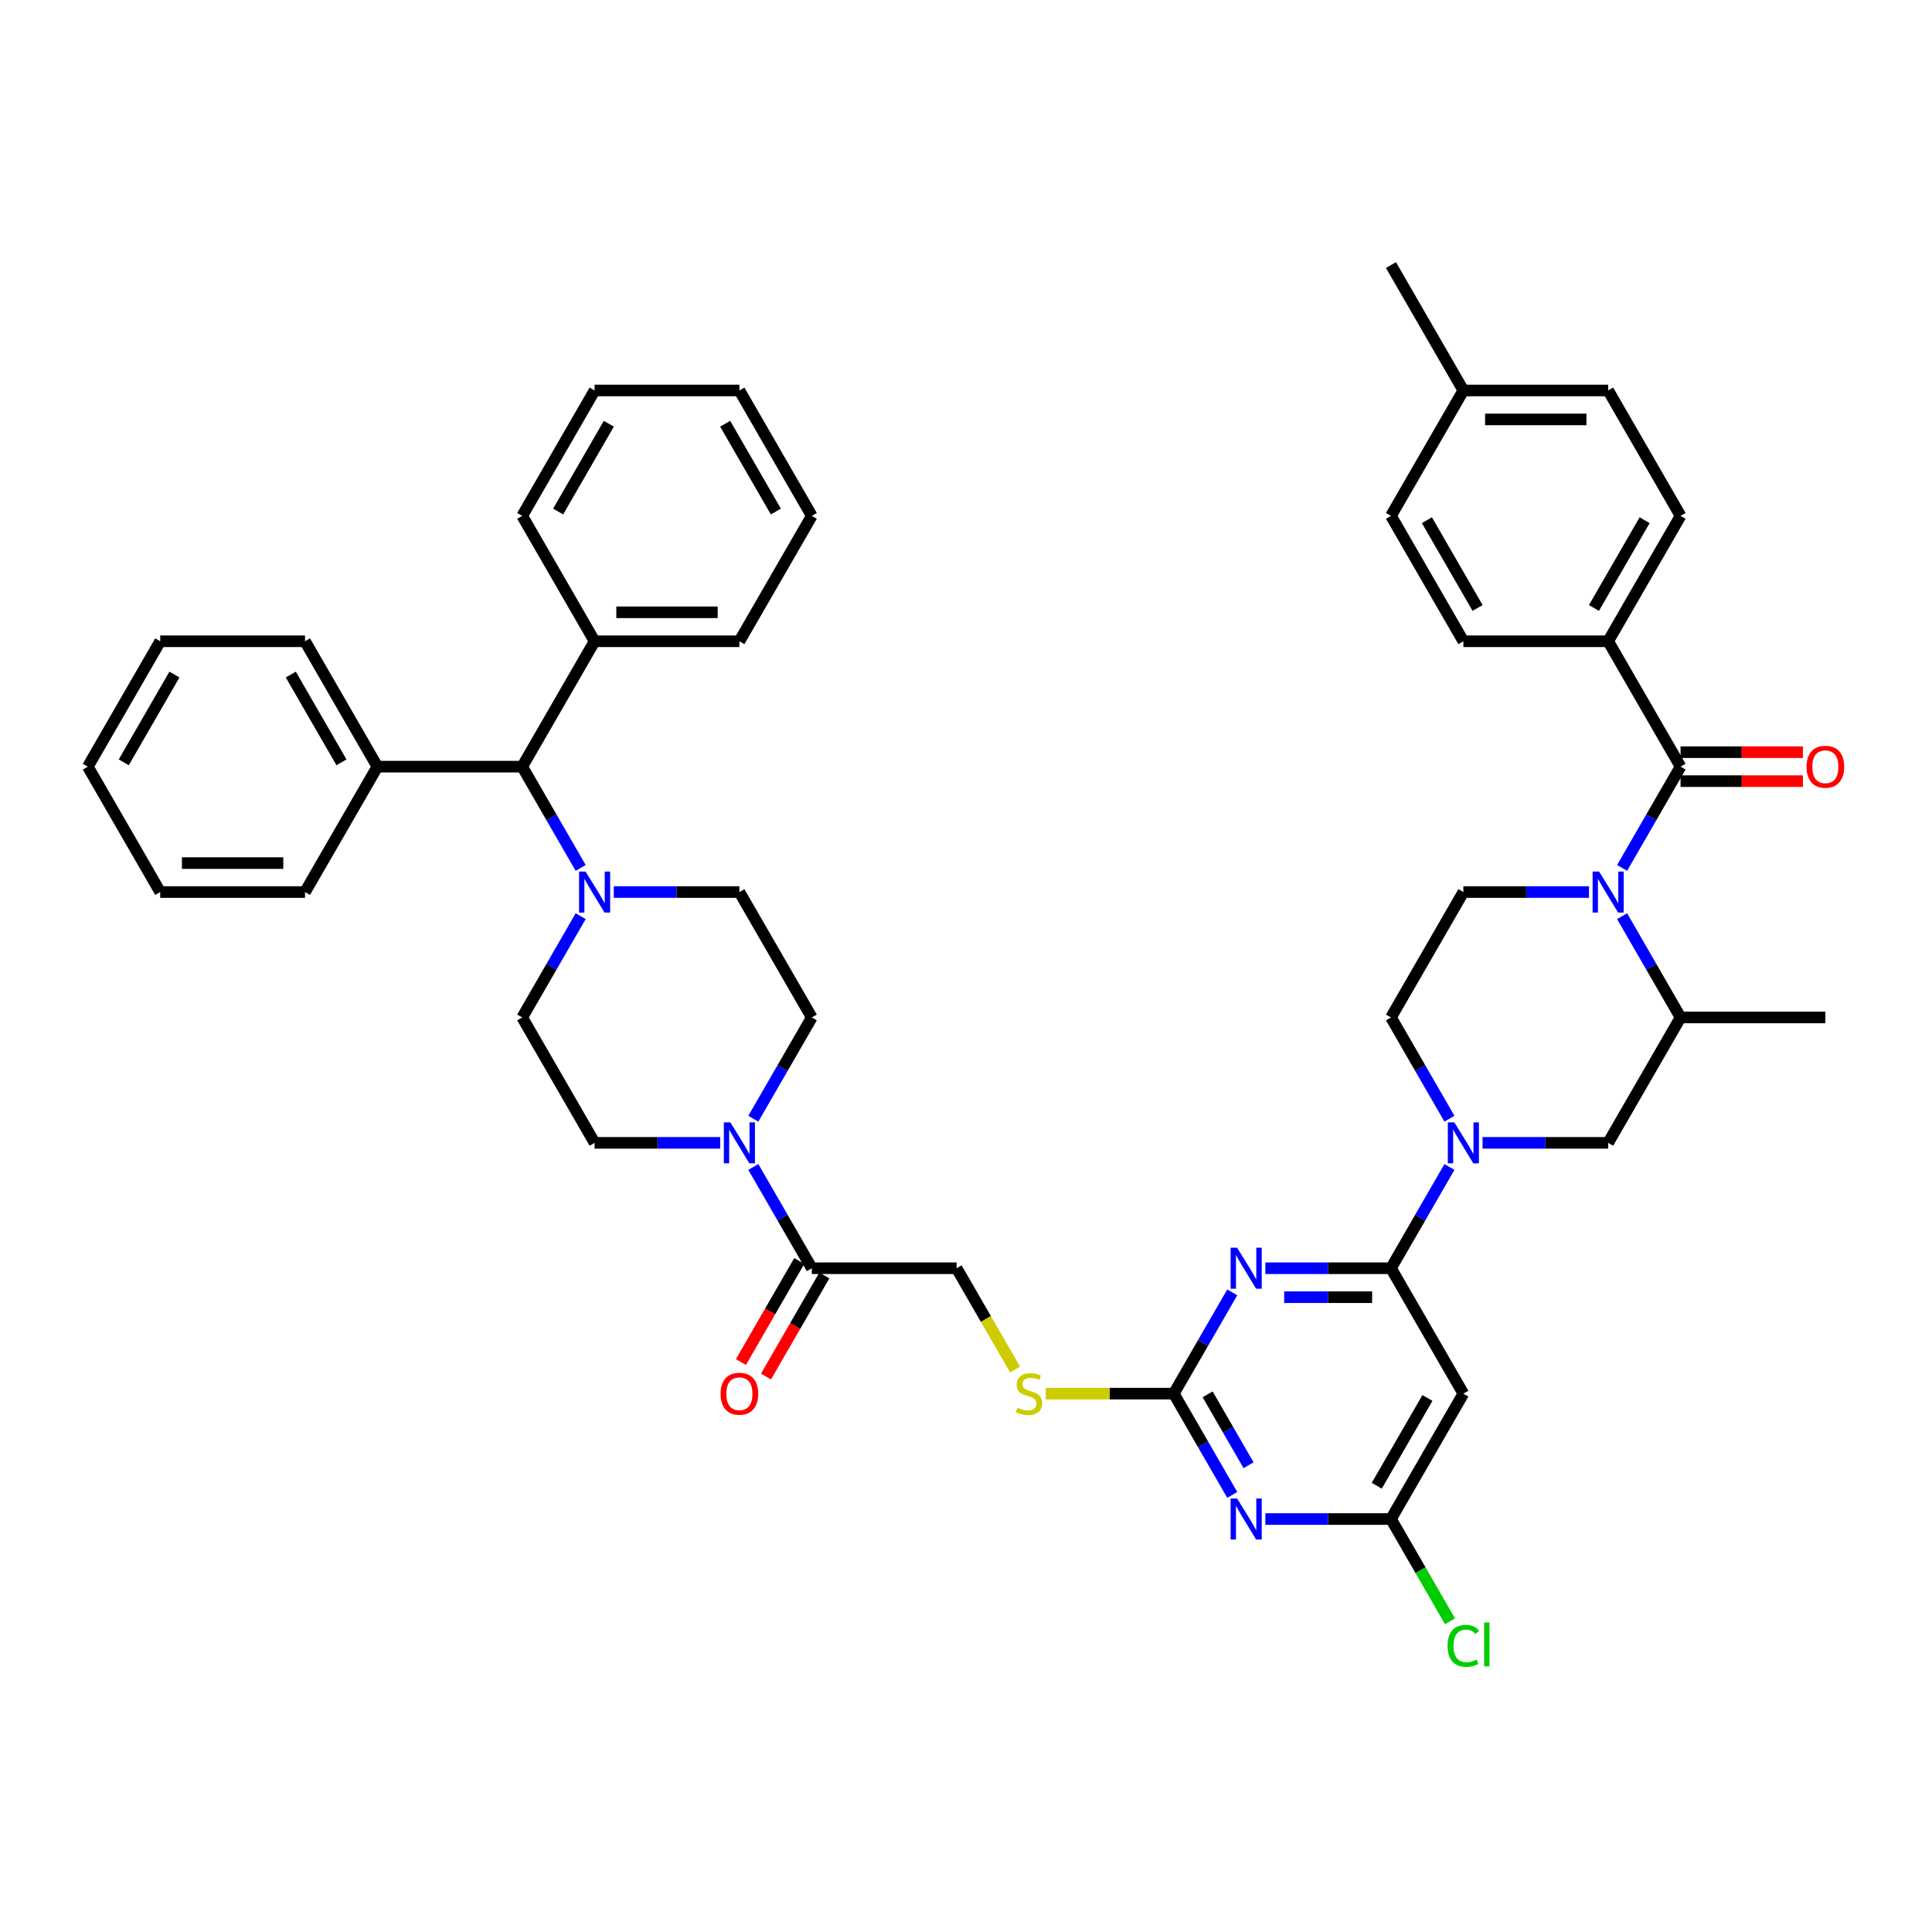 <?xml version='1.0' encoding='iso-8859-1'?>
<svg version='1.1' baseProfile='full'
              xmlns='http://www.w3.org/2000/svg'
                      xmlns:rdkit='http://www.rdkit.org/xml'
                      xmlns:xlink='http://www.w3.org/1999/xlink'
                  xml:space='preserve'
width='1000px' height='1000px' viewBox='0 0 1000 1000'>
<!-- END OF HEADER -->
<rect style='opacity:1.0;fill:#FFFFFF;stroke:none' width='1000' height='1000' x='0' y='0'> </rect>
<path class='bond-0' d='M 413.692,652.692 L 398.595,678.841' style='fill:none;fill-rule:evenodd;stroke:#000000;stroke-width:6px;stroke-linecap:butt;stroke-linejoin:miter;stroke-opacity:1' />
<path class='bond-0' d='M 398.595,678.841 L 383.498,704.991' style='fill:none;fill-rule:evenodd;stroke:#FF0000;stroke-width:6px;stroke-linecap:butt;stroke-linejoin:miter;stroke-opacity:1' />
<path class='bond-0' d='M 426.673,660.186 L 411.576,686.336' style='fill:none;fill-rule:evenodd;stroke:#000000;stroke-width:6px;stroke-linecap:butt;stroke-linejoin:miter;stroke-opacity:1' />
<path class='bond-0' d='M 411.576,686.336 L 396.479,712.485' style='fill:none;fill-rule:evenodd;stroke:#FF0000;stroke-width:6px;stroke-linecap:butt;stroke-linejoin:miter;stroke-opacity:1' />
<path class='bond-1' d='M 420.183,656.439 L 405.051,630.229' style='fill:none;fill-rule:evenodd;stroke:#000000;stroke-width:6px;stroke-linecap:butt;stroke-linejoin:miter;stroke-opacity:1' />
<path class='bond-1' d='M 405.051,630.229 L 389.919,604.02' style='fill:none;fill-rule:evenodd;stroke:#0000FF;stroke-width:6px;stroke-linecap:butt;stroke-linejoin:miter;stroke-opacity:1' />
<path class='bond-2' d='M 420.183,656.439 L 495.129,656.439' style='fill:none;fill-rule:evenodd;stroke:#000000;stroke-width:6px;stroke-linecap:butt;stroke-linejoin:miter;stroke-opacity:1' />
<path class='bond-3' d='M 300.556,449.238 L 285.424,423.029' style='fill:none;fill-rule:evenodd;stroke:#0000FF;stroke-width:6px;stroke-linecap:butt;stroke-linejoin:miter;stroke-opacity:1' />
<path class='bond-3' d='M 285.424,423.029 L 270.292,396.819' style='fill:none;fill-rule:evenodd;stroke:#000000;stroke-width:6px;stroke-linecap:butt;stroke-linejoin:miter;stroke-opacity:1' />
<path class='bond-4' d='M 300.556,474.21 L 285.424,500.42' style='fill:none;fill-rule:evenodd;stroke:#0000FF;stroke-width:6px;stroke-linecap:butt;stroke-linejoin:miter;stroke-opacity:1' />
<path class='bond-4' d='M 285.424,500.42 L 270.292,526.629' style='fill:none;fill-rule:evenodd;stroke:#000000;stroke-width:6px;stroke-linecap:butt;stroke-linejoin:miter;stroke-opacity:1' />
<path class='bond-5' d='M 317.687,461.724 L 350.199,461.724' style='fill:none;fill-rule:evenodd;stroke:#0000FF;stroke-width:6px;stroke-linecap:butt;stroke-linejoin:miter;stroke-opacity:1' />
<path class='bond-5' d='M 350.199,461.724 L 382.71,461.724' style='fill:none;fill-rule:evenodd;stroke:#000000;stroke-width:6px;stroke-linecap:butt;stroke-linejoin:miter;stroke-opacity:1' />
<path class='bond-6' d='M 389.919,579.048 L 405.051,552.839' style='fill:none;fill-rule:evenodd;stroke:#0000FF;stroke-width:6px;stroke-linecap:butt;stroke-linejoin:miter;stroke-opacity:1' />
<path class='bond-6' d='M 405.051,552.839 L 420.183,526.629' style='fill:none;fill-rule:evenodd;stroke:#000000;stroke-width:6px;stroke-linecap:butt;stroke-linejoin:miter;stroke-opacity:1' />
<path class='bond-7' d='M 372.787,591.534 L 340.276,591.534' style='fill:none;fill-rule:evenodd;stroke:#0000FF;stroke-width:6px;stroke-linecap:butt;stroke-linejoin:miter;stroke-opacity:1' />
<path class='bond-7' d='M 340.276,591.534 L 307.764,591.534' style='fill:none;fill-rule:evenodd;stroke:#000000;stroke-width:6px;stroke-linecap:butt;stroke-linejoin:miter;stroke-opacity:1' />
<path class='bond-8' d='M 270.292,396.819 L 307.764,331.915' style='fill:none;fill-rule:evenodd;stroke:#000000;stroke-width:6px;stroke-linecap:butt;stroke-linejoin:miter;stroke-opacity:1' />
<path class='bond-9' d='M 270.292,396.819 L 195.346,396.819' style='fill:none;fill-rule:evenodd;stroke:#000000;stroke-width:6px;stroke-linecap:butt;stroke-linejoin:miter;stroke-opacity:1' />
<path class='bond-10' d='M 822.461,461.724 L 789.95,461.724' style='fill:none;fill-rule:evenodd;stroke:#0000FF;stroke-width:6px;stroke-linecap:butt;stroke-linejoin:miter;stroke-opacity:1' />
<path class='bond-10' d='M 789.95,461.724 L 757.438,461.724' style='fill:none;fill-rule:evenodd;stroke:#000000;stroke-width:6px;stroke-linecap:butt;stroke-linejoin:miter;stroke-opacity:1' />
<path class='bond-11' d='M 839.593,449.238 L 854.725,423.029' style='fill:none;fill-rule:evenodd;stroke:#0000FF;stroke-width:6px;stroke-linecap:butt;stroke-linejoin:miter;stroke-opacity:1' />
<path class='bond-11' d='M 854.725,423.029 L 869.857,396.819' style='fill:none;fill-rule:evenodd;stroke:#000000;stroke-width:6px;stroke-linecap:butt;stroke-linejoin:miter;stroke-opacity:1' />
<path class='bond-12' d='M 839.593,474.21 L 854.725,500.42' style='fill:none;fill-rule:evenodd;stroke:#0000FF;stroke-width:6px;stroke-linecap:butt;stroke-linejoin:miter;stroke-opacity:1' />
<path class='bond-12' d='M 854.725,500.42 L 869.857,526.629' style='fill:none;fill-rule:evenodd;stroke:#000000;stroke-width:6px;stroke-linecap:butt;stroke-linejoin:miter;stroke-opacity:1' />
<path class='bond-13' d='M 832.384,331.915 L 869.857,267.01' style='fill:none;fill-rule:evenodd;stroke:#000000;stroke-width:6px;stroke-linecap:butt;stroke-linejoin:miter;stroke-opacity:1' />
<path class='bond-13' d='M 825.024,314.684 L 851.255,269.251' style='fill:none;fill-rule:evenodd;stroke:#000000;stroke-width:6px;stroke-linecap:butt;stroke-linejoin:miter;stroke-opacity:1' />
<path class='bond-14' d='M 832.384,331.915 L 757.438,331.915' style='fill:none;fill-rule:evenodd;stroke:#000000;stroke-width:6px;stroke-linecap:butt;stroke-linejoin:miter;stroke-opacity:1' />
<path class='bond-15' d='M 832.384,331.915 L 869.857,396.819' style='fill:none;fill-rule:evenodd;stroke:#000000;stroke-width:6px;stroke-linecap:butt;stroke-linejoin:miter;stroke-opacity:1' />
<path class='bond-16' d='M 869.857,404.314 L 901.521,404.314' style='fill:none;fill-rule:evenodd;stroke:#000000;stroke-width:6px;stroke-linecap:butt;stroke-linejoin:miter;stroke-opacity:1' />
<path class='bond-16' d='M 901.521,404.314 L 933.186,404.314' style='fill:none;fill-rule:evenodd;stroke:#FF0000;stroke-width:6px;stroke-linecap:butt;stroke-linejoin:miter;stroke-opacity:1' />
<path class='bond-16' d='M 869.857,389.325 L 901.521,389.325' style='fill:none;fill-rule:evenodd;stroke:#000000;stroke-width:6px;stroke-linecap:butt;stroke-linejoin:miter;stroke-opacity:1' />
<path class='bond-16' d='M 901.521,389.325 L 933.186,389.325' style='fill:none;fill-rule:evenodd;stroke:#FF0000;stroke-width:6px;stroke-linecap:butt;stroke-linejoin:miter;stroke-opacity:1' />
<path class='bond-17' d='M 869.857,267.01 L 832.384,202.105' style='fill:none;fill-rule:evenodd;stroke:#000000;stroke-width:6px;stroke-linecap:butt;stroke-linejoin:miter;stroke-opacity:1' />
<path class='bond-18' d='M 757.438,331.915 L 719.966,267.01' style='fill:none;fill-rule:evenodd;stroke:#000000;stroke-width:6px;stroke-linecap:butt;stroke-linejoin:miter;stroke-opacity:1' />
<path class='bond-18' d='M 764.798,314.684 L 738.567,269.251' style='fill:none;fill-rule:evenodd;stroke:#000000;stroke-width:6px;stroke-linecap:butt;stroke-linejoin:miter;stroke-opacity:1' />
<path class='bond-19' d='M 757.438,721.344 L 719.966,786.249' style='fill:none;fill-rule:evenodd;stroke:#000000;stroke-width:6px;stroke-linecap:butt;stroke-linejoin:miter;stroke-opacity:1' />
<path class='bond-19' d='M 738.836,723.585 L 712.605,769.018' style='fill:none;fill-rule:evenodd;stroke:#000000;stroke-width:6px;stroke-linecap:butt;stroke-linejoin:miter;stroke-opacity:1' />
<path class='bond-20' d='M 757.438,721.344 L 719.966,656.439' style='fill:none;fill-rule:evenodd;stroke:#000000;stroke-width:6px;stroke-linecap:butt;stroke-linejoin:miter;stroke-opacity:1' />
<path class='bond-21' d='M 719.966,786.249 L 687.454,786.249' style='fill:none;fill-rule:evenodd;stroke:#000000;stroke-width:6px;stroke-linecap:butt;stroke-linejoin:miter;stroke-opacity:1' />
<path class='bond-21' d='M 687.454,786.249 L 654.943,786.249' style='fill:none;fill-rule:evenodd;stroke:#0000FF;stroke-width:6px;stroke-linecap:butt;stroke-linejoin:miter;stroke-opacity:1' />
<path class='bond-22' d='M 719.966,786.249 L 735.249,812.72' style='fill:none;fill-rule:evenodd;stroke:#000000;stroke-width:6px;stroke-linecap:butt;stroke-linejoin:miter;stroke-opacity:1' />
<path class='bond-22' d='M 735.249,812.72 L 750.532,839.192' style='fill:none;fill-rule:evenodd;stroke:#00CC00;stroke-width:6px;stroke-linecap:butt;stroke-linejoin:miter;stroke-opacity:1' />
<path class='bond-23' d='M 637.811,773.763 L 622.679,747.553' style='fill:none;fill-rule:evenodd;stroke:#0000FF;stroke-width:6px;stroke-linecap:butt;stroke-linejoin:miter;stroke-opacity:1' />
<path class='bond-23' d='M 622.679,747.553 L 607.547,721.344' style='fill:none;fill-rule:evenodd;stroke:#000000;stroke-width:6px;stroke-linecap:butt;stroke-linejoin:miter;stroke-opacity:1' />
<path class='bond-23' d='M 646.252,758.405 L 635.66,740.059' style='fill:none;fill-rule:evenodd;stroke:#0000FF;stroke-width:6px;stroke-linecap:butt;stroke-linejoin:miter;stroke-opacity:1' />
<path class='bond-23' d='M 635.66,740.059 L 625.068,721.712' style='fill:none;fill-rule:evenodd;stroke:#000000;stroke-width:6px;stroke-linecap:butt;stroke-linejoin:miter;stroke-opacity:1' />
<path class='bond-24' d='M 607.547,721.344 L 574.414,721.344' style='fill:none;fill-rule:evenodd;stroke:#000000;stroke-width:6px;stroke-linecap:butt;stroke-linejoin:miter;stroke-opacity:1' />
<path class='bond-24' d='M 574.414,721.344 L 541.28,721.344' style='fill:none;fill-rule:evenodd;stroke:#CCCC00;stroke-width:6px;stroke-linecap:butt;stroke-linejoin:miter;stroke-opacity:1' />
<path class='bond-25' d='M 607.547,721.344 L 622.679,695.134' style='fill:none;fill-rule:evenodd;stroke:#000000;stroke-width:6px;stroke-linecap:butt;stroke-linejoin:miter;stroke-opacity:1' />
<path class='bond-25' d='M 622.679,695.134 L 637.811,668.925' style='fill:none;fill-rule:evenodd;stroke:#0000FF;stroke-width:6px;stroke-linecap:butt;stroke-linejoin:miter;stroke-opacity:1' />
<path class='bond-26' d='M 654.943,656.439 L 687.454,656.439' style='fill:none;fill-rule:evenodd;stroke:#0000FF;stroke-width:6px;stroke-linecap:butt;stroke-linejoin:miter;stroke-opacity:1' />
<path class='bond-26' d='M 687.454,656.439 L 719.966,656.439' style='fill:none;fill-rule:evenodd;stroke:#000000;stroke-width:6px;stroke-linecap:butt;stroke-linejoin:miter;stroke-opacity:1' />
<path class='bond-26' d='M 664.696,671.428 L 687.454,671.428' style='fill:none;fill-rule:evenodd;stroke:#0000FF;stroke-width:6px;stroke-linecap:butt;stroke-linejoin:miter;stroke-opacity:1' />
<path class='bond-26' d='M 687.454,671.428 L 710.212,671.428' style='fill:none;fill-rule:evenodd;stroke:#000000;stroke-width:6px;stroke-linecap:butt;stroke-linejoin:miter;stroke-opacity:1' />
<path class='bond-27' d='M 719.966,656.439 L 735.098,630.229' style='fill:none;fill-rule:evenodd;stroke:#000000;stroke-width:6px;stroke-linecap:butt;stroke-linejoin:miter;stroke-opacity:1' />
<path class='bond-27' d='M 735.098,630.229 L 750.23,604.02' style='fill:none;fill-rule:evenodd;stroke:#0000FF;stroke-width:6px;stroke-linecap:butt;stroke-linejoin:miter;stroke-opacity:1' />
<path class='bond-28' d='M 750.23,579.048 L 735.098,552.839' style='fill:none;fill-rule:evenodd;stroke:#0000FF;stroke-width:6px;stroke-linecap:butt;stroke-linejoin:miter;stroke-opacity:1' />
<path class='bond-28' d='M 735.098,552.839 L 719.966,526.629' style='fill:none;fill-rule:evenodd;stroke:#000000;stroke-width:6px;stroke-linecap:butt;stroke-linejoin:miter;stroke-opacity:1' />
<path class='bond-29' d='M 767.361,591.534 L 799.873,591.534' style='fill:none;fill-rule:evenodd;stroke:#0000FF;stroke-width:6px;stroke-linecap:butt;stroke-linejoin:miter;stroke-opacity:1' />
<path class='bond-29' d='M 799.873,591.534 L 832.384,591.534' style='fill:none;fill-rule:evenodd;stroke:#000000;stroke-width:6px;stroke-linecap:butt;stroke-linejoin:miter;stroke-opacity:1' />
<path class='bond-30' d='M 757.438,461.724 L 719.966,526.629' style='fill:none;fill-rule:evenodd;stroke:#000000;stroke-width:6px;stroke-linecap:butt;stroke-linejoin:miter;stroke-opacity:1' />
<path class='bond-31' d='M 525.41,708.888 L 510.269,682.663' style='fill:none;fill-rule:evenodd;stroke:#CCCC00;stroke-width:6px;stroke-linecap:butt;stroke-linejoin:miter;stroke-opacity:1' />
<path class='bond-31' d='M 510.269,682.663 L 495.129,656.439' style='fill:none;fill-rule:evenodd;stroke:#000000;stroke-width:6px;stroke-linecap:butt;stroke-linejoin:miter;stroke-opacity:1' />
<path class='bond-32' d='M 869.857,526.629 L 832.384,591.534' style='fill:none;fill-rule:evenodd;stroke:#000000;stroke-width:6px;stroke-linecap:butt;stroke-linejoin:miter;stroke-opacity:1' />
<path class='bond-33' d='M 869.857,526.629 L 944.803,526.629' style='fill:none;fill-rule:evenodd;stroke:#000000;stroke-width:6px;stroke-linecap:butt;stroke-linejoin:miter;stroke-opacity:1' />
<path class='bond-34' d='M 719.966,267.01 L 757.438,202.105' style='fill:none;fill-rule:evenodd;stroke:#000000;stroke-width:6px;stroke-linecap:butt;stroke-linejoin:miter;stroke-opacity:1' />
<path class='bond-35' d='M 832.384,202.105 L 757.438,202.105' style='fill:none;fill-rule:evenodd;stroke:#000000;stroke-width:6px;stroke-linecap:butt;stroke-linejoin:miter;stroke-opacity:1' />
<path class='bond-35' d='M 821.142,217.094 L 768.68,217.094' style='fill:none;fill-rule:evenodd;stroke:#000000;stroke-width:6px;stroke-linecap:butt;stroke-linejoin:miter;stroke-opacity:1' />
<path class='bond-36' d='M 757.438,202.105 L 719.966,137.2' style='fill:none;fill-rule:evenodd;stroke:#000000;stroke-width:6px;stroke-linecap:butt;stroke-linejoin:miter;stroke-opacity:1' />
<path class='bond-37' d='M 307.764,331.915 L 382.71,331.915' style='fill:none;fill-rule:evenodd;stroke:#000000;stroke-width:6px;stroke-linecap:butt;stroke-linejoin:miter;stroke-opacity:1' />
<path class='bond-37' d='M 319.006,316.925 L 371.468,316.925' style='fill:none;fill-rule:evenodd;stroke:#000000;stroke-width:6px;stroke-linecap:butt;stroke-linejoin:miter;stroke-opacity:1' />
<path class='bond-38' d='M 307.764,331.915 L 270.292,267.01' style='fill:none;fill-rule:evenodd;stroke:#000000;stroke-width:6px;stroke-linecap:butt;stroke-linejoin:miter;stroke-opacity:1' />
<path class='bond-39' d='M 195.346,396.819 L 157.873,331.915' style='fill:none;fill-rule:evenodd;stroke:#000000;stroke-width:6px;stroke-linecap:butt;stroke-linejoin:miter;stroke-opacity:1' />
<path class='bond-39' d='M 176.744,394.578 L 150.513,349.145' style='fill:none;fill-rule:evenodd;stroke:#000000;stroke-width:6px;stroke-linecap:butt;stroke-linejoin:miter;stroke-opacity:1' />
<path class='bond-40' d='M 195.346,396.819 L 157.873,461.724' style='fill:none;fill-rule:evenodd;stroke:#000000;stroke-width:6px;stroke-linecap:butt;stroke-linejoin:miter;stroke-opacity:1' />
<path class='bond-41' d='M 270.292,526.629 L 307.764,591.534' style='fill:none;fill-rule:evenodd;stroke:#000000;stroke-width:6px;stroke-linecap:butt;stroke-linejoin:miter;stroke-opacity:1' />
<path class='bond-42' d='M 382.71,461.724 L 420.183,526.629' style='fill:none;fill-rule:evenodd;stroke:#000000;stroke-width:6px;stroke-linecap:butt;stroke-linejoin:miter;stroke-opacity:1' />
<path class='bond-43' d='M 382.71,331.915 L 420.183,267.01' style='fill:none;fill-rule:evenodd;stroke:#000000;stroke-width:6px;stroke-linecap:butt;stroke-linejoin:miter;stroke-opacity:1' />
<path class='bond-44' d='M 270.292,267.01 L 307.764,202.105' style='fill:none;fill-rule:evenodd;stroke:#000000;stroke-width:6px;stroke-linecap:butt;stroke-linejoin:miter;stroke-opacity:1' />
<path class='bond-44' d='M 288.893,264.769 L 315.124,219.335' style='fill:none;fill-rule:evenodd;stroke:#000000;stroke-width:6px;stroke-linecap:butt;stroke-linejoin:miter;stroke-opacity:1' />
<path class='bond-45' d='M 157.873,331.915 L 82.927,331.915' style='fill:none;fill-rule:evenodd;stroke:#000000;stroke-width:6px;stroke-linecap:butt;stroke-linejoin:miter;stroke-opacity:1' />
<path class='bond-46' d='M 157.873,461.724 L 82.927,461.724' style='fill:none;fill-rule:evenodd;stroke:#000000;stroke-width:6px;stroke-linecap:butt;stroke-linejoin:miter;stroke-opacity:1' />
<path class='bond-46' d='M 146.631,446.735 L 94.169,446.735' style='fill:none;fill-rule:evenodd;stroke:#000000;stroke-width:6px;stroke-linecap:butt;stroke-linejoin:miter;stroke-opacity:1' />
<path class='bond-47' d='M 420.183,267.01 L 382.71,202.105' style='fill:none;fill-rule:evenodd;stroke:#000000;stroke-width:6px;stroke-linecap:butt;stroke-linejoin:miter;stroke-opacity:1' />
<path class='bond-47' d='M 401.581,264.769 L 375.35,219.335' style='fill:none;fill-rule:evenodd;stroke:#000000;stroke-width:6px;stroke-linecap:butt;stroke-linejoin:miter;stroke-opacity:1' />
<path class='bond-48' d='M 82.927,461.724 L 45.455,396.819' style='fill:none;fill-rule:evenodd;stroke:#000000;stroke-width:6px;stroke-linecap:butt;stroke-linejoin:miter;stroke-opacity:1' />
<path class='bond-49' d='M 82.927,331.915 L 45.455,396.819' style='fill:none;fill-rule:evenodd;stroke:#000000;stroke-width:6px;stroke-linecap:butt;stroke-linejoin:miter;stroke-opacity:1' />
<path class='bond-49' d='M 90.287,349.145 L 64.056,394.578' style='fill:none;fill-rule:evenodd;stroke:#000000;stroke-width:6px;stroke-linecap:butt;stroke-linejoin:miter;stroke-opacity:1' />
<path class='bond-50' d='M 307.764,202.105 L 382.71,202.105' style='fill:none;fill-rule:evenodd;stroke:#000000;stroke-width:6px;stroke-linecap:butt;stroke-linejoin:miter;stroke-opacity:1' />
<path  class='atom-1' d='M 303.073 451.112
L 310.028 462.354
Q 310.717 463.463, 311.826 465.472
Q 312.936 467.48, 312.996 467.6
L 312.996 451.112
L 315.814 451.112
L 315.814 472.337
L 312.906 472.337
L 305.441 460.046
Q 304.572 458.607, 303.642 456.958
Q 302.743 455.309, 302.473 454.799
L 302.473 472.337
L 299.715 472.337
L 299.715 451.112
L 303.073 451.112
' fill='#0000FF'/>
<path  class='atom-2' d='M 372.967 721.404
Q 372.967 716.307, 375.485 713.459
Q 378.003 710.611, 382.71 710.611
Q 387.417 710.611, 389.935 713.459
Q 392.453 716.307, 392.453 721.404
Q 392.453 726.56, 389.905 729.498
Q 387.357 732.406, 382.71 732.406
Q 378.033 732.406, 375.485 729.498
Q 372.967 726.59, 372.967 721.404
M 382.71 730.007
Q 385.948 730.007, 387.686 727.849
Q 389.455 725.661, 389.455 721.404
Q 389.455 717.237, 387.686 715.138
Q 385.948 713.01, 382.71 713.01
Q 379.472 713.01, 377.704 715.108
Q 375.965 717.207, 375.965 721.404
Q 375.965 725.691, 377.704 727.849
Q 379.472 730.007, 382.71 730.007
' fill='#FF0000'/>
<path  class='atom-3' d='M 378.018 580.922
L 384.973 592.164
Q 385.663 593.273, 386.772 595.281
Q 387.881 597.29, 387.941 597.41
L 387.941 580.922
L 390.759 580.922
L 390.759 602.146
L 387.851 602.146
L 380.387 589.855
Q 379.517 588.416, 378.588 586.767
Q 377.689 585.119, 377.419 584.609
L 377.419 602.146
L 374.661 602.146
L 374.661 580.922
L 378.018 580.922
' fill='#0000FF'/>
<path  class='atom-5' d='M 827.692 451.112
L 834.647 462.354
Q 835.337 463.463, 836.446 465.472
Q 837.555 467.48, 837.615 467.6
L 837.615 451.112
L 840.433 451.112
L 840.433 472.337
L 837.525 472.337
L 830.061 460.046
Q 829.191 458.607, 828.262 456.958
Q 827.363 455.309, 827.093 454.799
L 827.093 472.337
L 824.335 472.337
L 824.335 451.112
L 827.692 451.112
' fill='#0000FF'/>
<path  class='atom-8' d='M 935.06 396.879
Q 935.06 391.783, 937.578 388.935
Q 940.096 386.087, 944.803 386.087
Q 949.509 386.087, 952.027 388.935
Q 954.545 391.783, 954.545 396.879
Q 954.545 402.036, 951.997 404.974
Q 949.449 407.881, 944.803 407.881
Q 940.126 407.881, 937.578 404.974
Q 935.06 402.066, 935.06 396.879
M 944.803 405.483
Q 948.04 405.483, 949.779 403.325
Q 951.548 401.136, 951.548 396.879
Q 951.548 392.712, 949.779 390.614
Q 948.04 388.485, 944.803 388.485
Q 941.565 388.485, 939.796 390.584
Q 938.057 392.682, 938.057 396.879
Q 938.057 401.166, 939.796 403.325
Q 941.565 405.483, 944.803 405.483
' fill='#FF0000'/>
<path  class='atom-13' d='M 640.328 775.636
L 647.283 786.878
Q 647.973 787.987, 649.082 789.996
Q 650.191 792.004, 650.251 792.124
L 650.251 775.636
L 653.069 775.636
L 653.069 796.861
L 650.161 796.861
L 642.697 784.57
Q 641.827 783.131, 640.898 781.482
Q 639.999 779.833, 639.729 779.324
L 639.729 796.861
L 636.971 796.861
L 636.971 775.636
L 640.328 775.636
' fill='#0000FF'/>
<path  class='atom-15' d='M 640.328 645.827
L 647.283 657.068
Q 647.973 658.178, 649.082 660.186
Q 650.191 662.195, 650.251 662.315
L 650.251 645.827
L 653.069 645.827
L 653.069 667.051
L 650.161 667.051
L 642.697 654.76
Q 641.827 653.321, 640.898 651.672
Q 639.999 650.023, 639.729 649.514
L 639.729 667.051
L 636.971 667.051
L 636.971 645.827
L 640.328 645.827
' fill='#0000FF'/>
<path  class='atom-17' d='M 752.747 580.922
L 759.702 592.164
Q 760.391 593.273, 761.5 595.281
Q 762.61 597.29, 762.67 597.41
L 762.67 580.922
L 765.488 580.922
L 765.488 602.146
L 762.58 602.146
L 755.115 589.855
Q 754.246 588.416, 753.316 586.767
Q 752.417 585.119, 752.147 584.609
L 752.147 602.146
L 749.389 602.146
L 749.389 580.922
L 752.747 580.922
' fill='#0000FF'/>
<path  class='atom-20' d='M 749.254 851.888
Q 749.254 846.612, 751.713 843.854
Q 754.201 841.066, 758.907 841.066
Q 763.284 841.066, 765.622 844.153
L 763.644 845.772
Q 761.935 843.524, 758.907 843.524
Q 755.7 843.524, 753.991 845.682
Q 752.312 847.811, 752.312 851.888
Q 752.312 856.085, 754.051 858.243
Q 755.82 860.402, 759.237 860.402
Q 761.575 860.402, 764.303 858.993
L 765.143 861.241
Q 764.034 861.961, 762.355 862.38
Q 760.676 862.8, 758.817 862.8
Q 754.201 862.8, 751.713 859.982
Q 749.254 857.164, 749.254 851.888
' fill='#00CC00'/>
<path  class='atom-20' d='M 768.201 839.777
L 770.959 839.777
L 770.959 862.53
L 768.201 862.53
L 768.201 839.777
' fill='#00CC00'/>
<path  class='atom-21' d='M 526.606 728.628
Q 526.846 728.718, 527.835 729.138
Q 528.824 729.558, 529.903 729.828
Q 531.013 730.067, 532.092 730.067
Q 534.1 730.067, 535.269 729.108
Q 536.439 728.119, 536.439 726.41
Q 536.439 725.241, 535.839 724.521
Q 535.269 723.802, 534.37 723.412
Q 533.471 723.022, 531.972 722.573
Q 530.083 722.003, 528.944 721.464
Q 527.835 720.924, 527.025 719.785
Q 526.246 718.646, 526.246 716.727
Q 526.246 714.059, 528.045 712.41
Q 529.873 710.761, 533.471 710.761
Q 535.929 710.761, 538.717 711.931
L 538.027 714.239
Q 535.479 713.19, 533.561 713.19
Q 531.492 713.19, 530.353 714.059
Q 529.214 714.898, 529.244 716.367
Q 529.244 717.506, 529.813 718.196
Q 530.413 718.885, 531.252 719.275
Q 532.122 719.665, 533.561 720.115
Q 535.479 720.714, 536.618 721.314
Q 537.758 721.913, 538.567 723.142
Q 539.406 724.342, 539.406 726.41
Q 539.406 729.348, 537.428 730.937
Q 535.479 732.496, 532.212 732.496
Q 530.323 732.496, 528.884 732.076
Q 527.475 731.686, 525.796 730.997
L 526.606 728.628
' fill='#CCCC00'/>
</svg>
